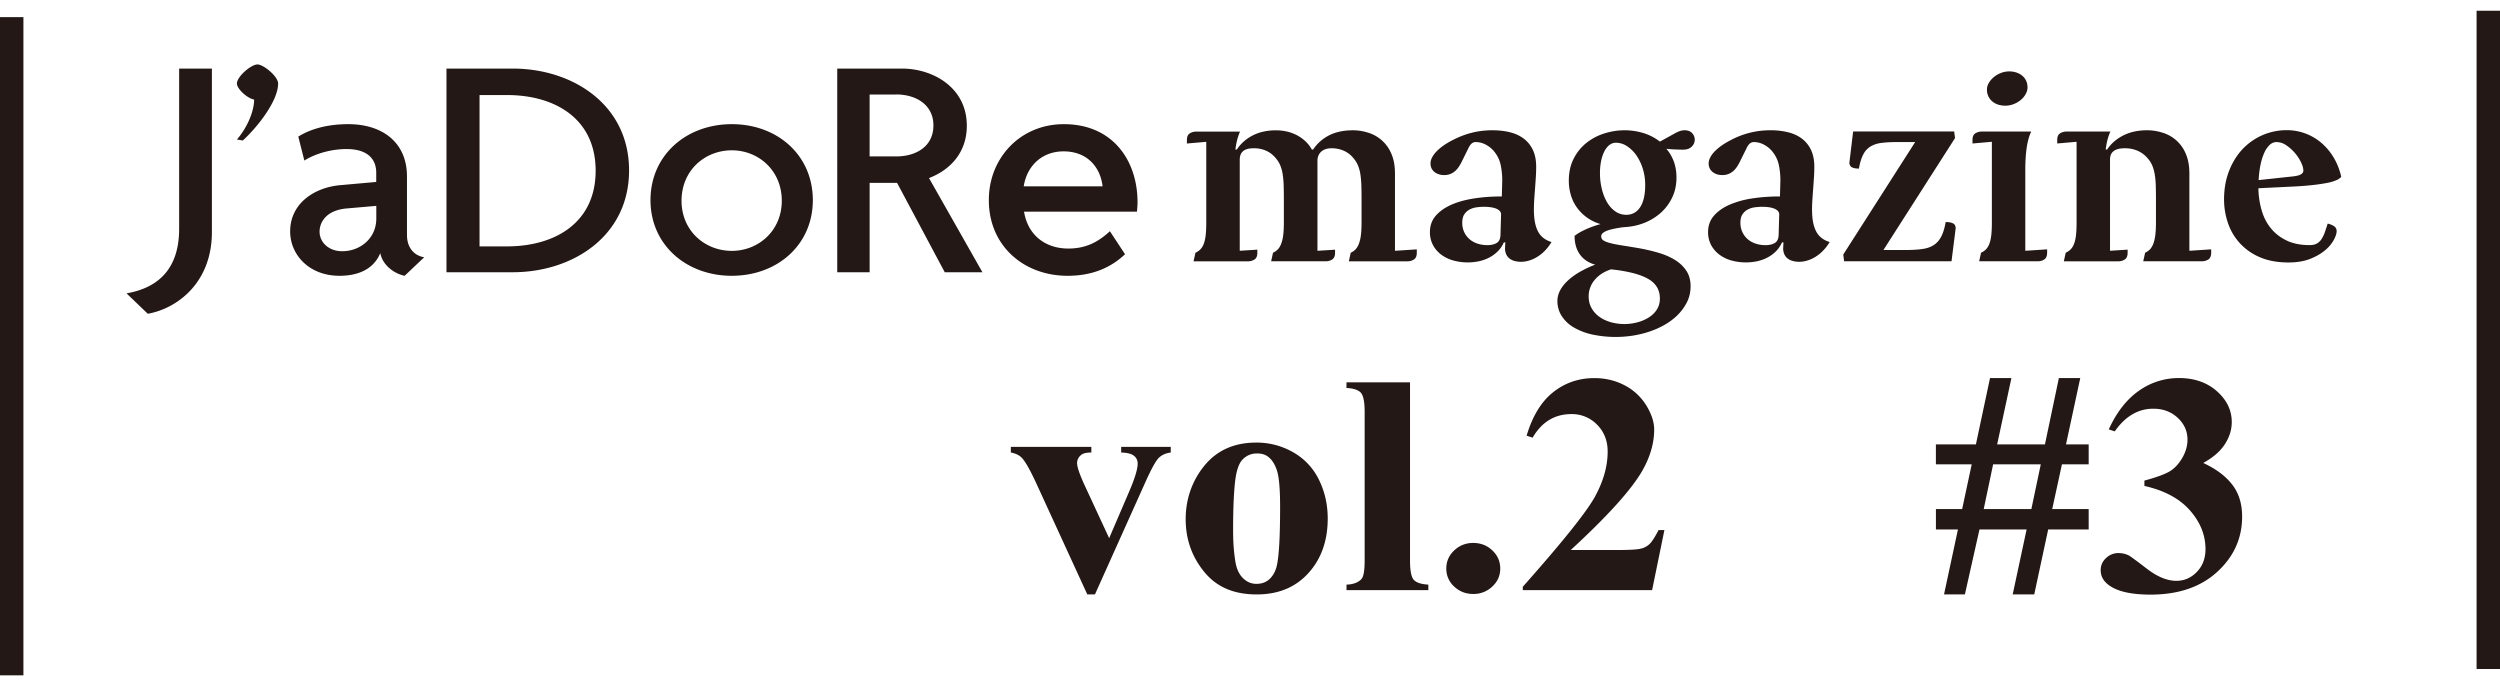 <svg width="158" height="43" viewBox="0 0 158 43" fill="none" xmlns="http://www.w3.org/2000/svg"><path d="M9.34 19.83l-1.344-1.29c2.112-.365 3.326-1.656 3.326-4.076V4.334h2.07v10.33c0 3.228-2.218 4.843-4.054 5.167h.002zM15.343 8.88l-.37-.066c.64-.726 1.088-1.774 1.088-2.522-.448-.08-1.088-.686-1.088-1.01 0-.443.897-1.21 1.302-1.21.363 0 1.302.746 1.302 1.21 0 1.11-1.336 2.789-2.232 3.596l-.002.003zM25.57 17.43c-.662-.14-1.387-.665-1.535-1.432-.449 1.07-1.474 1.432-2.582 1.432-1.919 0-3.115-1.332-3.115-2.804 0-1.774 1.536-2.784 3.178-2.925l2.262-.202v-.586c0-.827-.512-1.493-1.877-1.493-.959 0-1.961.283-2.666.726l-.383-1.513c.874-.545 1.984-.786 3.158-.786 2.155 0 3.711 1.15 3.711 3.309v3.692c0 .826.469 1.312 1.088 1.412l-1.236 1.17h-.003zm-1.79-4.419l-1.856.162c-1.236.1-1.727.808-1.727 1.472 0 .646.554 1.232 1.43 1.232 1.15 0 2.155-.827 2.155-2.058v-.808h-.002zM32.397 17.208h-4.18V4.334h4.18c3.798 0 7.36 2.28 7.36 6.436 0 4.157-3.562 6.436-7.36 6.436v.002zm-.362-11.2h-1.728v9.564h1.728c3.072 0 5.61-1.513 5.61-4.783 0-3.268-2.538-4.782-5.61-4.782v.002zM46.251 17.43c-2.88 0-5.14-1.958-5.14-4.78 0-2.845 2.262-4.803 5.14-4.803 2.881 0 5.12 1.958 5.12 4.802 0 2.825-2.241 4.78-5.12 4.78zm0-7.93c-1.707 0-3.178 1.272-3.178 3.188 0 1.896 1.473 3.167 3.178 3.167 1.685 0 3.158-1.271 3.158-3.168 0-1.917-1.473-3.187-3.158-3.187zM59.709 17.208l-3.014-5.65h-1.734v5.65h-2.047V4.334h4.094c1.92 0 4.095 1.17 4.095 3.611 0 1.715-1.068 2.804-2.39 3.309l3.377 5.952h-2.383l.002.002zM56.646 5.973H54.96v3.913h1.685c1.216 0 2.347-.605 2.347-1.958 0-1.331-1.131-1.958-2.347-1.958v.003zM71.101 16.068c-.885.838-2.056 1.362-3.624 1.362-2.813 0-4.982-1.93-4.982-4.766v-.034c0-2.627 1.969-4.783 4.743-4.783 3.09 0 4.654 2.297 4.654 4.94 0 .192-.018.384-.036.59H64.72c.24 1.496 1.36 2.331 2.795 2.331 1.086 0 1.859-.383 2.631-1.095l.957 1.457-.002-.002zm-1.417-4.292c-.146-1.24-.993-2.21-2.464-2.21-1.36 0-2.317.906-2.52 2.21h4.984zM84.376 15.777v.196c0 .206-.06.349-.182.426a.754.754 0 01-.41.115h-3.448l.119-.541a1.03 1.03 0 00.297-.205c.081-.083.151-.196.21-.337a2.32 2.32 0 00.133-.54c.029-.22.045-.49.045-.817v-1.508c0-.332-.005-.626-.014-.884a5.762 5.762 0 00-.063-.688 2.427 2.427 0 00-.15-.541 1.73 1.73 0 00-.273-.443 1.648 1.648 0 00-.593-.471 1.86 1.86 0 00-.81-.168c-.176 0-.323.019-.438.057a.671.671 0 00-.27.156.579.579 0 00-.137.23.943.943 0 00-.04.274v5.76l1.112-.07v.197c0 .206-.06.349-.183.426a.754.754 0 01-.41.115h-3.439l.12-.541c.115-.054.216-.122.301-.205a.961.961 0 00.215-.336c.058-.143.1-.322.128-.542.027-.219.04-.49.04-.816V8.964l-1.223.106V8.85c0-.207.061-.348.183-.422a.77.77 0 01.41-.111h2.763a3.69 3.69 0 00-.173.5c-.05.182-.088.393-.12.635h.09c.25-.379.584-.675 1.005-.892.42-.215.91-.324 1.469-.324.225 0 .446.023.662.07.216.047.423.12.62.218.198.098.38.223.551.377.171.153.315.336.437.55h.081c.25-.38.581-.676 1-.893.417-.215.92-.324 1.51-.324.328 0 .65.051.965.151a2.317 2.317 0 011.464 1.323c.156.35.232.771.232 1.27v4.872l1.379-.09v.213c0 .207-.061.35-.183.427a.754.754 0 01-.41.115h-3.702l.119-.541a1.03 1.03 0 00.297-.205c.081-.083.151-.196.21-.337a2.31 2.31 0 00.133-.54c.029-.22.045-.49.045-.817v-1.508c0-.332-.005-.626-.014-.884a5.784 5.784 0 00-.063-.688 2.433 2.433 0 00-.15-.541 1.728 1.728 0 00-.273-.443 1.647 1.647 0 00-.593-.471 1.86 1.86 0 00-.81-.168 1.1 1.1 0 00-.406.066.763.763 0 00-.272.176.734.734 0 00-.156.25.802.802 0 00-.05.279v5.707l1.122-.07-.009-.002zM94.942 11.411c0-.332-.032-.647-.092-.95a1.993 1.993 0 00-.356-.807 1.676 1.676 0 00-.543-.484 1.35 1.35 0 00-.68-.191.392.392 0 00-.264.093.894.894 0 00-.21.307l-.382.771c-.061.13-.129.252-.2.364a1.382 1.382 0 01-.242.288c-.088.079-.189.143-.306.192a1.03 1.03 0 01-.392.07 1.06 1.06 0 01-.378-.062.873.873 0 01-.27-.16.648.648 0 01-.165-.23.73.73 0 01-.054-.274c0-.137.036-.269.106-.4.07-.13.166-.259.288-.382.122-.124.264-.243.424-.356.162-.113.333-.215.515-.311.426-.226.847-.39 1.264-.496.417-.107.854-.16 1.309-.16.432 0 .82.047 1.162.138.344.092.633.235.871.426.237.192.42.433.548.718.128.288.191.627.191 1.017 0 .206-.007.43-.022.67-.016.24-.032.48-.05.719-.018.238-.036.473-.05.7a8.83 8.83 0 00-.022.608c0 .32.023.594.068.824.045.23.114.428.204.594.09.167.208.3.347.405.14.105.304.186.494.245a2.885 2.885 0 01-.424.554 2.462 2.462 0 01-.489.39 2.072 2.072 0 01-.515.23c-.174.051-.34.075-.498.075-.129 0-.255-.015-.379-.045a.929.929 0 01-.328-.147.714.714 0 01-.223-.267.907.907 0 01-.081-.404l.018-.364h-.093a1.86 1.86 0 01-.387.568c-.162.16-.343.292-.543.394-.2.105-.414.181-.644.23a3.45 3.45 0 01-1.588-.04 2.307 2.307 0 01-.766-.356 1.85 1.85 0 01-.538-.603 1.699 1.699 0 01-.205-.852c0-.396.12-.735.36-1.016.241-.281.566-.513.976-.697.41-.183.892-.317 1.441-.404.55-.086 1.14-.128 1.766-.128l.027-1.012v.008zm-.16 1.922a.638.638 0 00-.232-.151 1.544 1.544 0 00-.338-.085 3.036 3.036 0 00-.4-.028c-.154 0-.312.01-.476.032a1.3 1.3 0 00-.45.138.898.898 0 00-.338.303c-.088.13-.133.304-.133.524a1.334 1.334 0 00.47 1.059c.142.121.311.213.503.274.191.062.394.094.606.094.243 0 .441-.045.597-.138.155-.092.236-.269.24-.529l.037-1.27c0-.089-.03-.163-.086-.225v.002zM105.857 9.445a9.373 9.373 0 01-.543-.04c.2.23.358.498.471.803.112.304.168.643.168 1.016 0 .45-.085.86-.259 1.233a3.013 3.013 0 01-.711.972 3.444 3.444 0 01-1.05.652c-.399.16-.826.251-1.281.275l-.1.008a8.974 8.974 0 00-.623.11c-.174.04-.313.082-.419.129a.762.762 0 00-.237.15.257.257 0 00-.076.188.29.29 0 00.141.254c.095.062.237.12.428.168.192.051.437.1.739.147a94.4 94.4 0 011.081.177c.426.077.836.173 1.228.288.392.115.739.266 1.04.451.302.186.541.414.721.684.18.268.27.597.27.98 0 .384-.085.737-.254 1.057a3.25 3.25 0 01-.658.852 4.049 4.049 0 01-.779.558c-.288.16-.597.294-.926.405a6.594 6.594 0 01-1.031.249 7.102 7.102 0 01-2.586-.074 4.033 4.033 0 01-1.162-.452 2.243 2.243 0 01-.752-.718c-.18-.283-.269-.6-.269-.95 0-.237.064-.467.187-.693.124-.225.298-.434.516-.63.219-.196.473-.375.761-.537.289-.162.597-.307.926-.43-.425-.12-.75-.335-.97-.648-.224-.313-.334-.705-.334-1.172.171-.136.401-.27.694-.405.293-.132.608-.247.948-.34a2.775 2.775 0 01-1.523-1.086 2.611 2.611 0 01-.364-.783 3.188 3.188 0 01-.12-.865c0-.532.102-.999.306-1.397a3.01 3.01 0 01.807-1 3.465 3.465 0 011.135-.598c.423-.134.849-.2 1.282-.2.407 0 .801.06 1.187.177.382.119.729.298 1.04.54l.867-.478c.133-.077.255-.137.361-.177a.93.93 0 01.333-.062c.207 0 .365.062.475.181a.596.596 0 01-.022.848c-.124.13-.309.196-.552.196-.151 0-.318-.004-.498-.013h-.013zm-4.636 7.859a1.957 1.957 0 00-.441.39 1.595 1.595 0 00-.376 1.029c0 .277.058.524.178.741.119.215.281.4.488.55.208.151.446.266.721.345a3.183 3.183 0 001.689.013c.268-.07.507-.173.721-.307.212-.134.383-.3.511-.5.129-.201.192-.435.192-.702 0-.249-.054-.473-.16-.675a1.423 1.423 0 00-.525-.528c-.243-.151-.561-.28-.953-.386a9.298 9.298 0 00-1.455-.25c-.218.071-.414.163-.587.276l-.003.004zm.467-8.121c-.124.107-.23.25-.316.43a2.567 2.567 0 00-.191.612 3.9 3.9 0 00-.063.724c0 .326.036.646.11.959.072.313.18.594.32.843.14.25.315.448.525.599.209.151.45.226.725.226.158 0 .309-.036.453-.107.142-.07.268-.18.378-.332.11-.151.194-.345.255-.586.06-.239.092-.528.092-.865a3.37 3.37 0 00-.16-1.048 3.079 3.079 0 00-.414-.844 2.18 2.18 0 00-.588-.564 1.262 1.262 0 00-.671-.209.67.67 0 00-.451.16l-.004.002zM112.521 11.411c0-.332-.031-.647-.092-.95a1.992 1.992 0 00-.356-.807 1.68 1.68 0 00-.543-.484 1.349 1.349 0 00-.68-.191.394.394 0 00-.264.093.89.89 0 00-.209.307l-.383.771c-.061.13-.128.252-.2.364a1.379 1.379 0 01-.241.288c-.088.079-.19.143-.307.192-.115.047-.245.07-.392.07a1.06 1.06 0 01-.378-.062.864.864 0 01-.27-.16.648.648 0 01-.165-.23.73.73 0 01-.054-.274c0-.137.036-.269.106-.4.07-.13.167-.259.288-.382.122-.124.264-.243.424-.356.162-.113.333-.215.516-.311a5.273 5.273 0 012.572-.656 4.5 4.5 0 011.162.138c.345.092.633.235.872.426.236.192.419.433.547.718.128.288.191.627.191 1.017 0 .206-.006.43-.022.67-.016.24-.032.48-.05.719-.018.238-.036.473-.049.7-.016.228-.023.43-.023.608 0 .32.023.594.068.824.045.23.115.428.205.594.09.167.207.3.347.405.139.105.304.186.493.245a2.847 2.847 0 01-.424.554 2.45 2.45 0 01-.488.39 2.078 2.078 0 01-.516.23c-.173.051-.34.075-.498.075-.128 0-.254-.015-.378-.045a.931.931 0 01-.329-.147.71.71 0 01-.223-.267.909.909 0 01-.081-.404l.018-.364h-.092c-.097.219-.228.408-.388.568-.162.16-.342.292-.543.394-.2.105-.414.181-.644.23a3.457 3.457 0 01-1.588-.04 2.3 2.3 0 01-.765-.356 1.858 1.858 0 01-.539-.603 1.703 1.703 0 01-.205-.852c0-.396.12-.735.361-1.016s.565-.513.975-.697a5.76 5.76 0 011.441-.404c.55-.086 1.14-.128 1.766-.128l.027-1.012v.008zm-.16 1.922a.631.631 0 00-.232-.151 1.538 1.538 0 00-.338-.085 3.027 3.027 0 00-.4-.028 3.7 3.7 0 00-.476.032 1.298 1.298 0 00-.45.138.896.896 0 00-.338.303c-.088.13-.133.304-.133.524 0 .23.043.434.129.611.085.177.198.326.342.448.142.121.311.213.502.274.192.062.394.094.606.094.243 0 .441-.045.597-.138.155-.092.236-.269.241-.529l.036-1.27a.32.32 0 00-.086-.225v.002zM116.488 16.096l4.551-7.117h-1.148c-.397 0-.732.019-1.009.057a1.71 1.71 0 00-.694.239 1.265 1.265 0 00-.441.51c-.111.22-.199.51-.264.87-.194 0-.345-.028-.446-.085-.103-.056-.155-.156-.155-.298l.236-1.962h6.386l.054.417-4.525 7.073h1.396c.415 0 .766-.021 1.059-.062.293-.04.536-.125.729-.253.194-.128.352-.307.471-.537.12-.23.212-.535.279-.914.212 0 .372.03.476.09.103.059.155.161.155.31l-.263 2.078h-6.787l-.054-.418-.006.002zM124.661 9.068v-.222c0-.206.061-.347.183-.421a.768.768 0 01.41-.111h3.119c-.061.13-.115.273-.16.426a4.497 4.497 0 00-.115.52 7.73 7.73 0 00-.072.656c-.018.245-.027.524-.027.84v5.093l1.379-.09v.213c0 .207-.061.35-.183.427a.755.755 0 01-.41.115h-3.703l.12-.541a1.09 1.09 0 00.302-.205.98.98 0 00.214-.337c.058-.142.101-.321.128-.54.027-.22.04-.49.04-.817V8.961l-1.223.107h-.002zm1.602-2.463a1.108 1.108 0 01-.365-.208.945.945 0 01-.322-.738c0-.153.04-.29.124-.426.081-.136.186-.257.315-.364.128-.106.277-.192.446-.258a1.43 1.43 0 01.52-.098c.176 0 .327.026.471.075.142.051.266.12.369.209.104.09.183.196.237.32.054.123.081.26.081.408 0 .15-.041.284-.12.426a1.255 1.255 0 01-.315.373 1.677 1.677 0 01-.446.258 1.481 1.481 0 01-.995.023zM130.556 15.973c.114-.054.216-.122.301-.205a.951.951 0 00.214-.337c.057-.14.102-.321.129-.54.027-.22.04-.49.04-.817V8.961l-1.223.107v-.222c0-.206.061-.347.183-.421a.768.768 0 01.41-.111h2.763a3.69 3.69 0 00-.173.5c-.05.182-.088.392-.12.635h.09c.255-.379.597-.675 1.028-.892.427-.215.927-.324 1.5-.324.328 0 .653.051.97.151a2.308 2.308 0 011.469 1.323c.155.35.232.771.232 1.27v4.872l1.378-.09v.213c0 .207-.061.35-.182.427a.755.755 0 01-.41.115h-3.703l.119-.541c.115-.054.214-.122.298-.205.081-.083.151-.196.209-.337.059-.142.102-.321.133-.54.029-.22.045-.49.045-.817v-1.508c0-.332-.004-.626-.013-.884a4.923 4.923 0 00-.068-.688 2.584 2.584 0 00-.155-.541 1.625 1.625 0 00-.284-.443c-.165-.2-.37-.358-.615-.471a1.983 1.983 0 00-.836-.168c-.182 0-.335.019-.457.057a.74.74 0 00-.288.156.53.53 0 00-.147.23.946.946 0 00-.04.274v5.76l1.113-.07v.197c0 .206-.061.349-.183.426a.755.755 0 01-.41.115h-3.439l.119-.541.003-.002zM142.734 11.974v.066c.018.443.09.873.214 1.29.124.418.317.787.579 1.107.261.32.592.575.993.766.401.192.885.288 1.45.288.176 0 .322-.03.437-.09a.83.83 0 00.298-.266 1.94 1.94 0 00.214-.43c.06-.168.123-.36.191-.573.14.03.27.08.387.155.12.075.178.181.178.324 0 .143-.058.326-.178.55a2.267 2.267 0 01-.551.656c-.25.213-.566.394-.949.545-.382.152-.84.226-1.369.226-.7 0-1.304-.113-1.815-.336a3.638 3.638 0 01-1.268-.897 3.583 3.583 0 01-.744-1.279 4.599 4.599 0 01-.241-1.482c0-.337.03-.66.086-.972a4.54 4.54 0 01.673-1.678 3.818 3.818 0 013.181-1.717 3.352 3.352 0 012.236.824c.297.26.554.57.766.93.212.361.367.761.466 1.198a.923.923 0 01-.32.213 2.7 2.7 0 01-.574.168c-.236.047-.52.09-.849.128-.329.039-.71.07-1.14.094l-2.353.115v.066l.002.01zm2.144-.82c.268-.03.45-.075.547-.139.097-.062.147-.14.147-.234 0-.143-.05-.318-.147-.524a2.76 2.76 0 00-.93-1.074 1.1 1.1 0 00-.628-.204.624.624 0 00-.424.18 1.56 1.56 0 00-.342.501 3.634 3.634 0 00-.237.759c-.06.291-.099.613-.119.963l2.135-.23-.002.002zM68.718 37.568l-3.225-7.022c-.39-.845-.694-1.382-.912-1.608-.158-.168-.39-.281-.696-.339v-.358h5.088v.358c-.32 0-.539.055-.656.164a.644.644 0 00-.245.503c0 .239.15.688.45 1.346l1.577 3.4 1.259-2.933c.362-.84.543-1.434.543-1.781 0-.2-.077-.362-.23-.49-.153-.126-.426-.196-.813-.209v-.358h3.133v.358c-.3.038-.547.145-.737.32-.191.174-.477.688-.86 1.54L69.2 37.568h-.482zM79.396 27.97c.834 0 1.609.203 2.325.61a3.982 3.982 0 011.633 1.734c.371.75.558 1.568.558 2.46 0 1.285-.344 2.361-1.034 3.226-.833 1.046-1.982 1.568-3.45 1.568-1.469 0-2.55-.477-3.327-1.434-.779-.954-1.166-2.062-1.166-3.321 0-1.26.398-2.429 1.193-3.394.795-.965 1.885-1.448 3.27-1.448h-.002zm.041.689c-.35 0-.647.123-.897.373-.25.249-.412.739-.49 1.472-.08.732-.118 1.75-.118 3.055 0 .69.048 1.335.144 1.936.075.458.237.808.483 1.046.245.239.524.358.84.358.315 0 .563-.081.768-.243.266-.22.443-.526.531-.92.138-.614.205-1.854.205-3.72 0-1.097-.065-1.851-.194-2.26-.13-.41-.32-.71-.574-.897-.178-.136-.41-.202-.696-.202l-.002.002zM89.113 24.166v11.252c0 .64.079 1.049.236 1.225.158.177.464.28.922.305v.35h-5.172v-.35c.424-.013.737-.13.942-.35.137-.148.205-.543.205-1.182v-9.375c0-.633-.08-1.038-.237-1.217-.157-.177-.462-.279-.912-.305v-.357h4.014l.002.004zM93.106 34.315c.478 0 .883.157 1.214.475.331.317.496.697.496 1.142 0 .445-.167.824-.502 1.137a1.704 1.704 0 01-1.208.47c-.47 0-.871-.159-1.203-.47a1.51 1.51 0 01-.497-1.137c0-.445.164-.827.497-1.142a1.682 1.682 0 011.203-.475zM96.24 37.297v-.213c2.504-2.82 4.024-4.718 4.56-5.694.536-.976.804-1.928.804-2.857 0-.677-.223-1.242-.666-1.69a2.201 2.201 0 00-1.629-.672c-1.052 0-1.867.496-2.448 1.49l-.379-.125c.37-1.24.928-2.156 1.68-2.75.75-.595 1.618-.89 2.602-.89.703 0 1.345.155 1.926.464a3.474 3.474 0 011.363 1.274c.326.539.491 1.043.491 1.514 0 .859-.253 1.73-.757 2.614-.689 1.195-2.194 2.861-4.516 4.998h3c.736 0 1.216-.03 1.439-.087a1.18 1.18 0 00.547-.296c.145-.139.332-.43.564-.876h.369l-.777 3.796h-8.174zM122.862 37.568l.88-4.107h-1.392v-1.29h1.658l.604-2.826h-2.264v-1.26h2.529l.892-4.192h1.352l-.901 4.193h3.02l.881-4.193h1.351l-.901 4.193h1.433v1.259h-1.689l-.615 2.827h2.304v1.289h-2.559l-.881 4.107h-1.362l.88-4.107h-2.979l-.922 4.107h-1.319zm2.509-5.394h3.011l.595-2.827h-3.012l-.594 2.827zM135.526 30.712v-.338c.78-.213 1.318-.411 1.618-.597.299-.183.558-.464.779-.843.218-.378.326-.76.326-1.149 0-.537-.207-.995-.619-1.38-.412-.384-.926-.575-1.541-.575-.955 0-1.768.477-2.437 1.433l-.378-.125c.491-1.078 1.122-1.888 1.89-2.431a4.34 4.34 0 012.565-.814c.942 0 1.757.277 2.381.833.624.556.937 1.204.937 1.947 0 .484-.144.95-.435 1.4-.29.45-.745.843-1.367 1.186.8.37 1.408.823 1.827 1.362.419.539.63 1.216.63 2.028 0 1.37-.525 2.533-1.572 3.492-1.047.958-2.453 1.438-4.214 1.438-1.173 0-2.032-.184-2.57-.552-.39-.258-.583-.59-.583-.997 0-.296.112-.55.338-.76a1.11 1.11 0 01.777-.316c.225 0 .437.045.635.136.108.051.495.335 1.162.848.667.514 1.288.77 1.869.77.505 0 .94-.19 1.3-.567.363-.377.543-.857.543-1.438 0-.885-.327-1.7-.982-2.446-.656-.746-1.615-1.261-2.876-1.545h-.003zM158 .68h-1.48v41.6H158V.68zM1.48 1.081H0v41.6h1.48V1.08z" fill="#231815"/></svg>